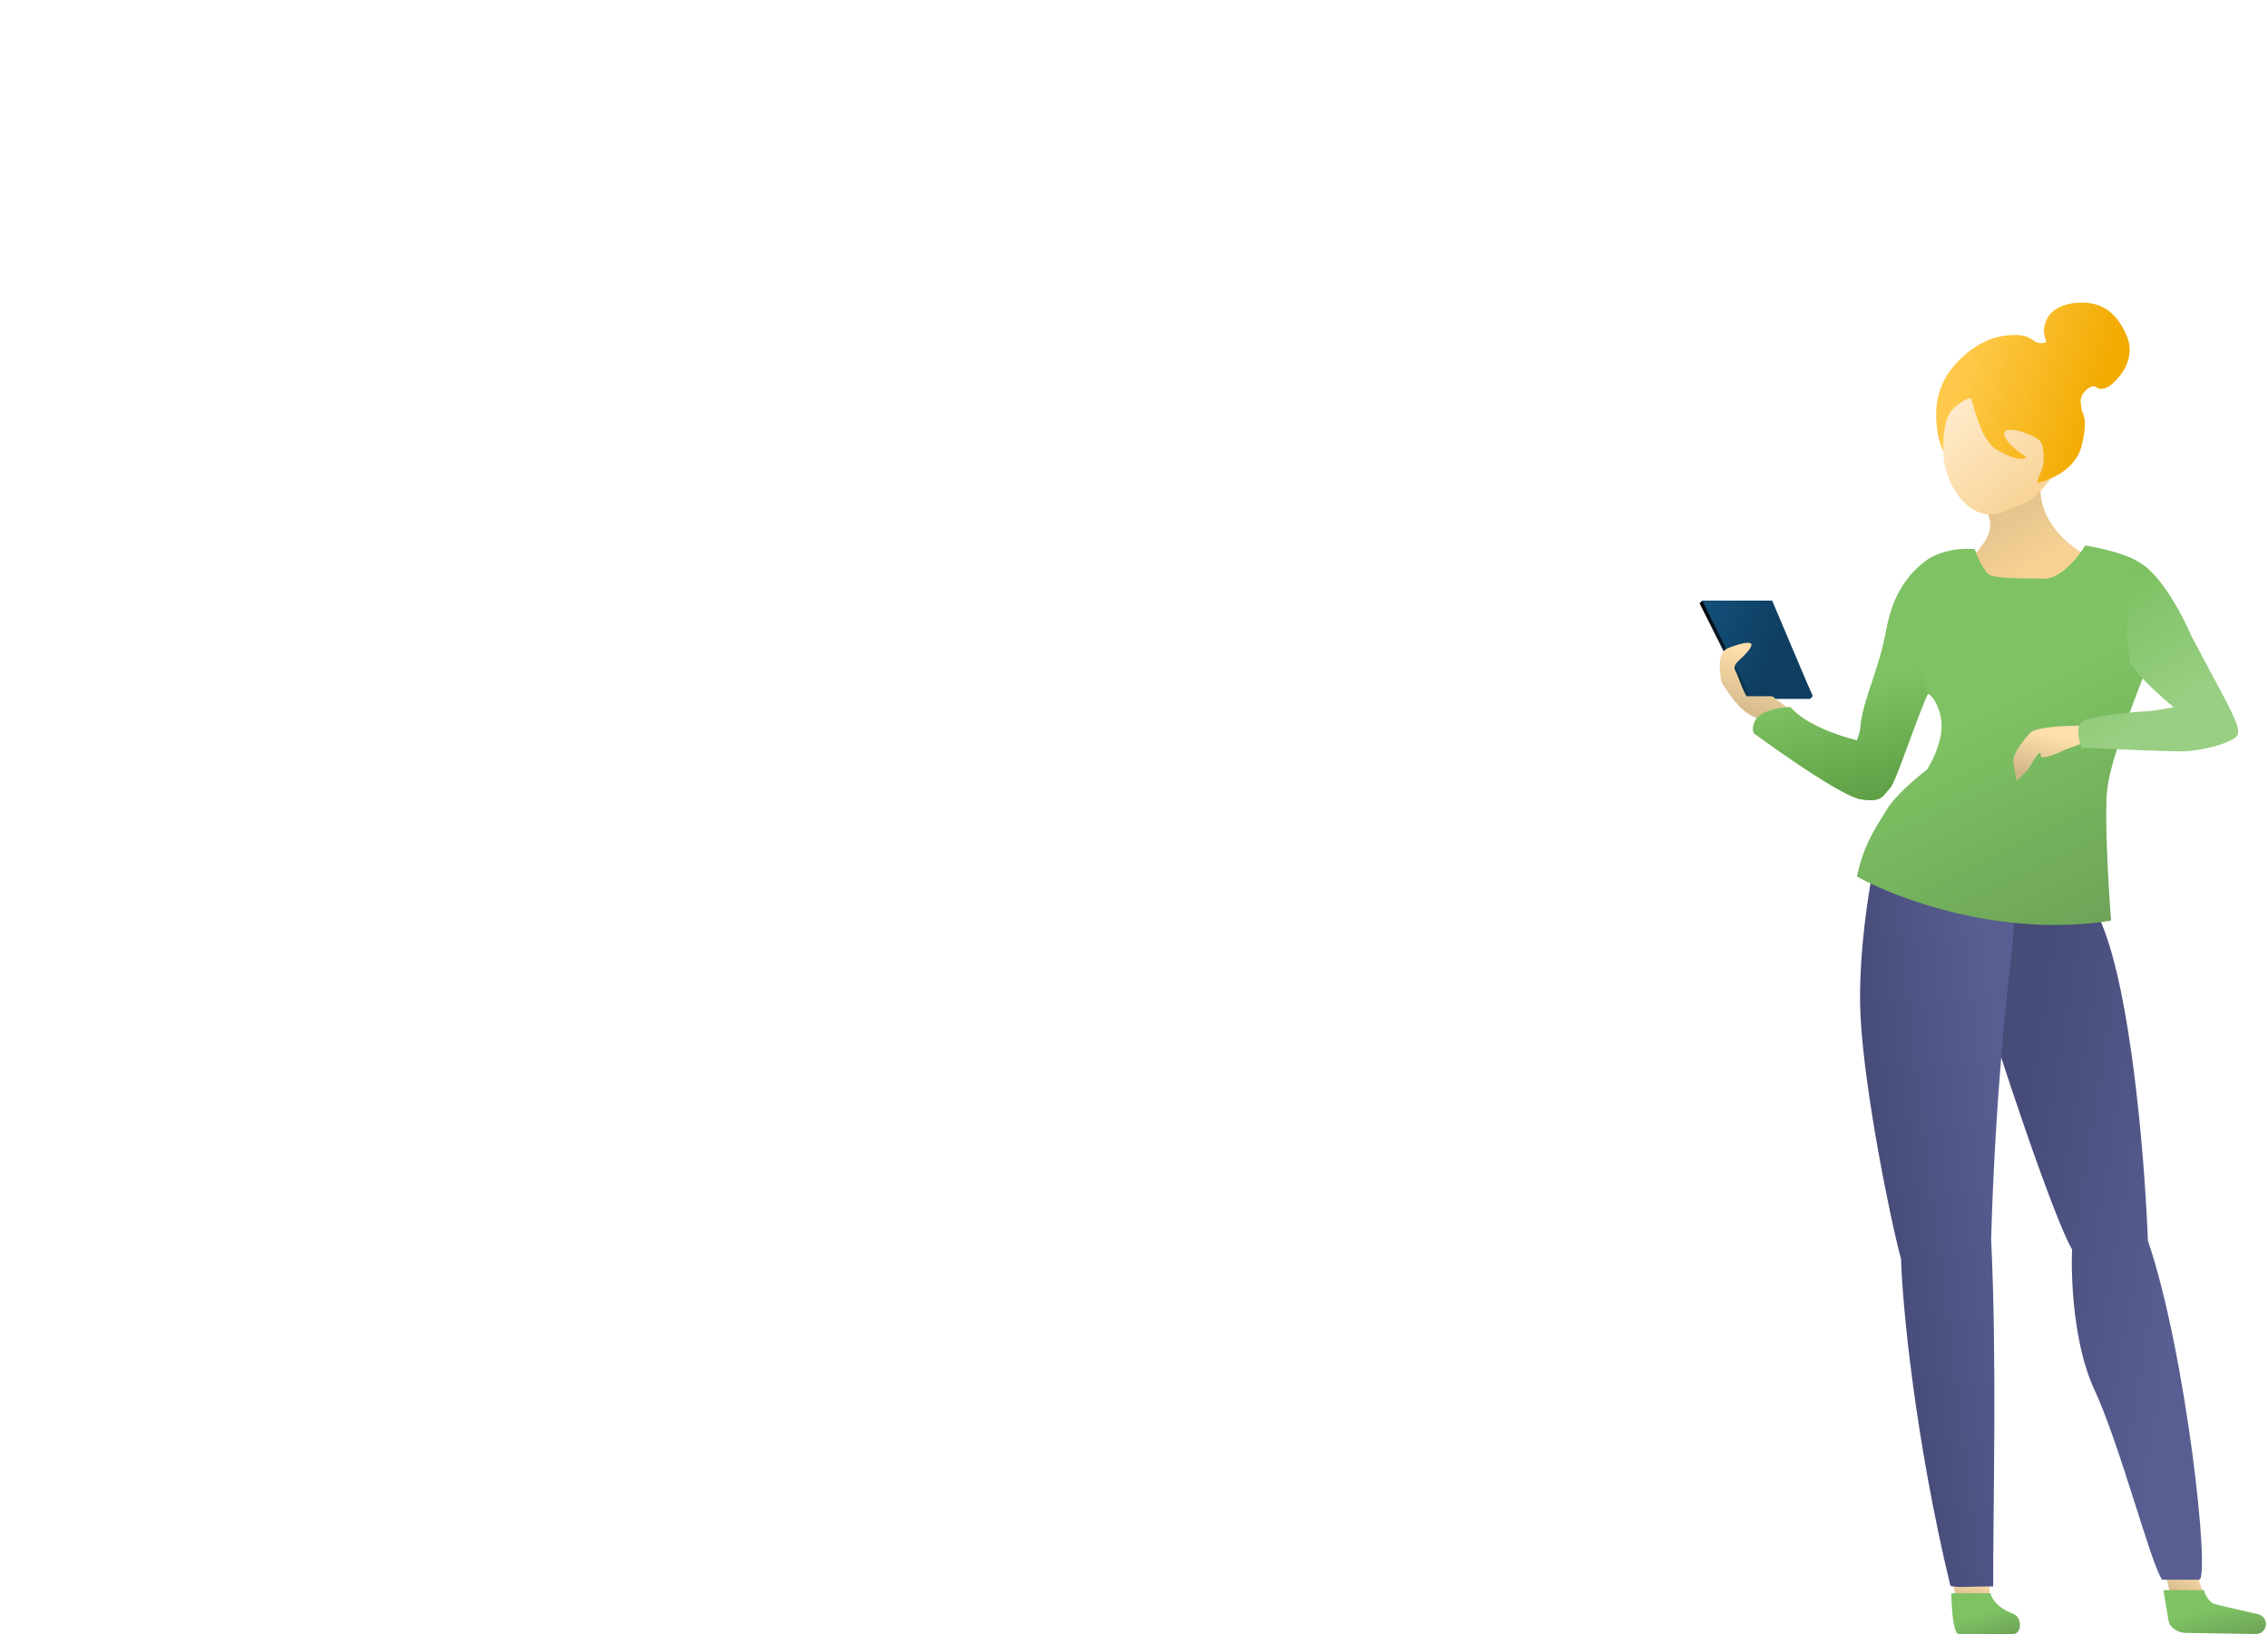 <svg width="397" height="286" viewBox="0 0 397 286" fill="none" xmlns="http://www.w3.org/2000/svg"><path d="M380.195 280.242l-1.458-5.988 4.562-2.187 2.655 7.612-5.759.563z" fill="url(#paint29_linear)"/><path d="M348.247 92.889c.515-2.06-.645-3.863-1.29-4.507l1.934-4.507c3.225-3.004 9.415-7.21 8.383 0-1.031 7.21 5.159 12.018 8.384 13.52 0 .644-.258 2.447-1.29 4.507-1.032 2.06-13.757 1.288-19.991.644.215-1.288.645-3.992.645-4.507 0-.644 2.58-2.575 3.225-5.15z" fill="url(#paint30_linear)"/><path d="M342.541 280.537l-.917-4.682 6.423-.611.391 5.293h-5.897z" fill="url(#paint31_linear)"/><path d="M341.798 85.163c-3.095-5.666-1.29-12.662 0-15.452 2.579-3.219 11.607-4.506 14.187-4.506 2.579 0 8.383 5.794 5.158 14.163-3.224 8.37-7.738 9.014-9.027 9.658-1.29.644-6.449 3.219-10.318-3.863z" fill="url(#paint32_linear)"/><path d="M309.752 105.59l-11.808-.442-.444.442 8.383 16.739h10.963l.458-.478-7.552-16.261z" fill="url(#paint33_linear)"/><path d="M310.2 105.121h-12.252l8.383 16.739h10.963l-7.094-16.739z" fill="url(#paint34_linear)"/><path d="M340.304 66.568c1.548-3.09 5.822-7.215 10.522-7.802 5.159-.643 4.514 1.288 6.449 1.288 1.934 0 0-.644.644-3.22.645-2.574 3.225-3.862 6.449-3.862 3.224 0 5.969 1.305 7.903 5.812 1.935 4.506-2.099 8.352-3.389 8.996-1.032.515-1.72.214-1.935 0-.215-.215-.902-.386-1.934.644-1.29 1.287-.645 2.575-.645 3.219 0 .644 1.29 1.287 0 6.438-1.032 4.12-5.589 6.009-7.738 6.438 0-.215.129-.901.645-1.931.644-1.288.644-3.863 0-5.151-.645-1.288-6.449-3.22-6.449-1.538 0 1.344 2.579 3.302 3.869 4.113-.645.644-2.579.258-5.159-1.287-2.579-1.546-3.654-6.224-4.514-9.014-.43 0-1.676.386-3.224 1.932-1.934 1.931-1.625 7.319-1.625 7.319s-.552-1.063-.954-2.813c-.307-2.322-.85-5.718 1.085-9.581z" fill="url(#paint35_linear)"/><path d="M301.307 119.375c1.818 2.914 3.735 5.49 6.314 6.348l5.159.481v-2.412l-2.579-1.932h-4.514c-.84-1.511-1.29-3.219-1.935-4.507-.645-1.287 1.29-1.931 2.58-3.862 1.289-1.932-2.74-.52-3.929 0-1.189.519-1.741 2.021-1.096 5.884z" fill="url(#paint36_linear)"/><path d="M362.699 218.668c-3.095-5.151-13.163-35.002-17.032-48.522l-8.383-14.164 13.542-12.232c4.084 1.073 13.413 6.695 18.056 20.602 4.643 13.906 6.663 40.989 7.093 52.792 6.664 19.529 11.014 59.364 8.95 59.364h-6.449c-1.934-2.575-7.394-23.718-11.908-33.375-3.611-7.726-4.084-19.529-3.869-24.465z" fill="url(#paint37_linear)"/><path d="M353.59 151.619c-1.075 2.575-.746 9.574-1.474 15.308-.505 3.976-2.839 24.043-3.58 50.04 1.021 20.754.356 45.388.356 60.696-4.127 0-6.641.295-7.501-.134-6.191-25.752-8.406-49.225-8.621-57.165-1.934-7.082-6.448-29.616-7.093-42.492-.516-10.301 1.505-22.748 2.579-27.684l25.334 1.431z" fill="url(#paint38_linear)"/><path d="M369.527 161.133c-19.088 3.09-37.616-3.863-44.495-7.726 1.29-5.794 3.224-8.37 5.159-11.589 1.548-2.575 5.374-5.794 7.093-7.082.86-1.287 2.58-4.635 2.58-7.725 0-3.091-1.935-5.924-2.58-5.494-1.934 4.077-5.416 15.408-6.448 16.438-1.29 1.288-1.29 2.576-5.159 1.932-3.095-.515-13.757-7.94-18.701-11.589-.215-.644-.258-2.189 1.29-3.219 1.548-1.03 4.084-1.287 5.159-1.287 2.579 3.09 8.813 5.15 11.607 5.794.215-.429.645-1.545.645-2.575.645-5.151 3.224-9.658 4.514-16.74 1.29-7.081 4.514-10.3 7.093-12.232 2.064-1.545 6.449-1.931 8.383-1.931.43 1.287 1.548 3.991 2.58 4.506 1.29.644 5.803.644 9.028.644 3.095.515 6.448-3.648 7.738-5.794 2.579.429 8.125 1.674 9.673 3.219 1.547 1.545 1.075 13.52.645 19.314-1.935 5.151-5.804 14.808-6.449 19.958-.564 4.507.215 17.598.645 23.178z" fill="url(#paint39_linear)"/><path d="M330.191 110.271c1.29-7.081 4.514-10.3 7.093-12.232 2.921-2.005 6.737-2.114 8.28-1.918 0 .817 1.59 3.29 2.385 4.424-3.067 1.361-9.612 5.105-11.248 9.188-1.636 4.084-.082 9.434.794 11.66-1.935 4.078-5.627 15.532-6.659 16.562-1.29 1.288-1.29 2.576-5.159 1.932-3.095-.515-13.757-7.94-18.701-11.589-.215-.644-.258-2.189 1.29-3.219 1.548-1.03 4.084-1.287 5.159-1.287 2.579 3.09 8.813 5.15 11.607 5.794.215-.429.645-1.545.645-2.575.645-5.151 3.224-9.658 4.514-16.74z" fill="url(#paint40_linear)"/><path d="M355.44 128.216c.966-.964 6.035-1.205 8.449-1.205l2.414 2.41-4.828 1.807c-1.207.603-3.741 1.687-4.224 1.205 0-2.124-1.811 1.808-2.414 2.41l-1.811 1.808c-.201-.803-.603-2.651-.603-3.615 0-1.205 1.81-3.615 3.017-4.82z" fill="url(#paint41_linear)"/><path d="M383.714 111.559c-4.127-9.271-7.925-12.752-9.86-13.396-2.579 12.233-1.102 15.328-1.102 17.259 0 1.545 5.158 6.224 7.738 8.37l-3.869.643c-3.654.215-11.221.902-12.252 1.932-1.032 1.03-.43 3.434 0 4.507 4.728.214 14.831.643 17.411.643 3.224 0 8.383-1.287 9.672-2.575 1.29-1.287-1.289-5.15-7.738-17.383z" fill="url(#paint42_linear)"/><path d="M379.995 284.568c-.279-.328-.399-.752-.457-1.179l-.843-5.069h7.066s.605 1.996 1.801 2.375c1.196.38 5.585 1.342 7.693 1.837.723.17 1.272.766 1.367 1.503a1.743 1.743 0 01-1.747 1.965l-12.202-.195a3.48 3.48 0 01-2.678-1.237z" fill="url(#paint43_linear)"/><path fill-rule="evenodd" clip-rule="evenodd" d="M342.875 286h9.499c1.564 0 1.672-2.933 0-3.555-3.532-1.312-3.964-3.569-3.964-3.569h-6.848s.076 7.124 1.313 7.124z" fill="url(#paint44_linear)"/><defs><linearGradient id="paint1_linear" x1="259.542" y1="98.686" x2="259.542" y2="11.025" gradientUnits="userSpaceOnUse"><stop stop-color="#134E78"/><stop offset="1" stop-color="#2A73A7"/></linearGradient><linearGradient id="paint30_linear" x1="353.379" y1="83.6" x2="361.287" y2="96.516" gradientUnits="userSpaceOnUse"><stop stop-color="#DEBF8B"/><stop offset="1" stop-color="#F8D294"/></linearGradient><linearGradient id="paint2_linear" x1="236.948" y1="26.471" x2="236.948" y2="85.471" gradientUnits="userSpaceOnUse"><stop stop-color="#43A1DA"/><stop offset="1" stop-color="#2274A6"/></linearGradient><linearGradient id="paint3_linear" x1="235.716" y1="46.602" x2="235.716" y2="23.815" gradientUnits="userSpaceOnUse"><stop stop-color="#134E78"/><stop offset="1" stop-color="#2A73A7"/></linearGradient><linearGradient id="paint4_linear" x1="236.947" y1="35.971" x2="236.947" y2="75.971" gradientUnits="userSpaceOnUse"><stop stop-color="#43A1DA"/><stop offset="1" stop-color="#2274A6"/></linearGradient><linearGradient id="paint5_linear" x1="241.803" y1="68.078" x2="241.803" y2="33.103" gradientUnits="userSpaceOnUse"><stop stop-color="#134E78"/><stop offset="1" stop-color="#2A73A7"/></linearGradient><linearGradient id="paint6_linear" x1="236.947" y1="46.971" x2="236.947" y2="64.971" gradientUnits="userSpaceOnUse"><stop stop-color="#43A1DA"/><stop offset="1" stop-color="#2274A6"/></linearGradient><linearGradient id="paint7_linear" x1="231.45" y1="66.882" x2="231.45" y2="54.114" gradientUnits="userSpaceOnUse"><stop stop-color="#134E78"/><stop offset="1" stop-color="#2A73A7"/></linearGradient><linearGradient id="paint8_linear" x1="251.769" y1="122.223" x2="251.788" y2="117.354" gradientUnits="userSpaceOnUse"><stop offset=".009" stop-color="#DA595A"/><stop offset="1" stop-color="#E66667"/></linearGradient><linearGradient id="paint9_linear" x1="280.781" y1="128.235" x2="222.756" y2="128.235" gradientUnits="userSpaceOnUse"><stop stop-color="#43A1DA"/><stop offset="1" stop-color="#2274A6"/></linearGradient><linearGradient id="paint10_linear" x1="247.848" y1="135.294" x2="222.756" y2="135.294" gradientUnits="userSpaceOnUse"><stop stop-color="#43A1DA"/><stop offset="1" stop-color="#2274A6"/></linearGradient><linearGradient id="paint11_linear" x1="270.588" y1="142.353" x2="222.756" y2="142.353" gradientUnits="userSpaceOnUse"><stop stop-color="#43A1DA"/><stop offset="1" stop-color="#2274A6"/></linearGradient><linearGradient id="paint12_linear" x1="265.099" y1="149.412" x2="222.756" y2="149.412" gradientUnits="userSpaceOnUse"><stop stop-color="#43A1DA"/><stop offset="1" stop-color="#2274A6"/></linearGradient><linearGradient id="paint13_linear" x1="270.588" y1="156.471" x2="222.756" y2="156.471" gradientUnits="userSpaceOnUse"><stop stop-color="#43A1DA"/><stop offset="1" stop-color="#2274A6"/></linearGradient><linearGradient id="paint14_linear" x1="154.144" y1="21.961" x2="154.144" y2="17.12" gradientUnits="userSpaceOnUse"><stop stop-color="#134E78"/><stop offset="1" stop-color="#2A73A7"/></linearGradient><linearGradient id="paint15_linear" x1="136.502" y1="31.373" x2="136.502" y2="26.532" gradientUnits="userSpaceOnUse"><stop stop-color="#134E78"/><stop offset="1" stop-color="#2A73A7"/></linearGradient><linearGradient id="paint16_linear" x1="189.822" y1="49.804" x2="157.673" y2="49.804" gradientUnits="userSpaceOnUse"><stop stop-color="#43A1DA"/><stop offset="1" stop-color="#2274A6"/></linearGradient><linearGradient id="paint17_linear" x1="189.822" y1="56.863" x2="157.673" y2="56.863" gradientUnits="userSpaceOnUse"><stop stop-color="#43A1DA"/><stop offset="1" stop-color="#2274A6"/></linearGradient><linearGradient id="paint18_linear" x1="189.822" y1="63.922" x2="157.673" y2="63.922" gradientUnits="userSpaceOnUse"><stop stop-color="#43A1DA"/><stop offset="1" stop-color="#2274A6"/></linearGradient><linearGradient id="paint19_linear" x1="134.149" y1="80.784" x2="134.149" y2="48.511" gradientUnits="userSpaceOnUse"><stop stop-color="#134E78"/><stop offset="1" stop-color="#2A73A7"/></linearGradient><linearGradient id="paint20_linear" x1="139.246" y1="46.275" x2="139.558" y2="62.27" gradientUnits="userSpaceOnUse"><stop offset="0" stop-color="#F28B4A"/><stop offset="1" stop-color="#EB6A19"/></linearGradient><linearGradient id="paint21_linear" x1="147.957" y1="51.579" x2="139.126" y2="64.673" gradientUnits="userSpaceOnUse"><stop stop-color="#43A1DA"/><stop offset="1" stop-color="#2274A6"/></linearGradient><linearGradient id="paint22_linear" x1="176.492" y1="70.98" x2="157.673" y2="70.98" gradientUnits="userSpaceOnUse"><stop stop-color="#43A1DA"/><stop offset="1" stop-color="#2274A6"/></linearGradient><linearGradient id="paint23_linear" x1="198.447" y1="177" x2="198.447" y2="285.001" gradientUnits="userSpaceOnUse"><stop stop-color="#134E78"/><stop offset="1" stop-color="#2A73A7"/></linearGradient><linearGradient id="paint24_linear" x1="125.524" y1="98.392" x2="128.345" y2="159.871" gradientUnits="userSpaceOnUse"><stop offset="0" stop-color="#F28B4A"/><stop offset="1" stop-color="#EB6A19"/></linearGradient><linearGradient id="paint25_linear" x1="143.559" y1="134.471" x2="143.559" y2="158.784" gradientUnits="userSpaceOnUse"><stop stop-color="#FFCA4B"/><stop offset="1" stop-color="#EDA701"/></linearGradient><linearGradient id="paint26_linear" x1="161.594" y1="158.784" x2="161.594" y2="109.568" gradientUnits="userSpaceOnUse"><stop stop-color="#134E78"/><stop offset="1" stop-color="#2A73A7"/></linearGradient><linearGradient id="paint27_linear" x1="179.629" y1="158.784" x2="179.629" y2="119.25" gradientUnits="userSpaceOnUse"><stop stop-color="#134E78"/><stop offset="1" stop-color="#2A73A7"/></linearGradient><linearGradient id="paint28_linear" x1="197.664" y1="104.667" x2="197.664" y2="158.784" gradientUnits="userSpaceOnUse"><stop stop-color="#FFCA4B"/><stop offset="1" stop-color="#EDA701"/></linearGradient><linearGradient id="paint29_linear" x1="381.808" y1="280.488" x2="384.899" y2="274.602" gradientUnits="userSpaceOnUse"><stop stop-color="#D1B689"/><stop offset="1" stop-color="#FFDFAB"/></linearGradient><linearGradient id="paint0_linear" x1="236.948" y1="15.471" x2="236.948" y2="96.471" gradientUnits="userSpaceOnUse"><stop stop-color="#43A1DA"/><stop offset="1" stop-color="#2274A6"/></linearGradient><linearGradient id="paint31_linear" x1="344.835" y1="280.537" x2="345.911" y2="276.468" gradientUnits="userSpaceOnUse"><stop stop-color="#D1B689"/><stop offset="1" stop-color="#FFDFAB"/></linearGradient><linearGradient id="paint32_linear" x1="342.003" y1="69.678" x2="357.357" y2="87.556" gradientUnits="userSpaceOnUse"><stop stop-color="#FFECCC"/><stop offset="1" stop-color="#F8D294"/></linearGradient><linearGradient id="paint33_linear" x1="298.755" y1="105.59" x2="312.252" y2="110.645" gradientUnits="userSpaceOnUse"><stop stop-color="#02090E"/><stop offset="1" stop-color="#0E3E60"/></linearGradient><linearGradient id="paint34_linear" x1="299.203" y1="105.121" x2="312.7" y2="110.176" gradientUnits="userSpaceOnUse"><stop stop-color="#134E78"/><stop offset="1" stop-color="#0E3E60"/></linearGradient><linearGradient id="paint35_linear" x1="341.511" y1="71.46" x2="364.708" y2="78.432" gradientUnits="userSpaceOnUse"><stop stop-color="#FFCA4B"/><stop offset="1" stop-color="#F2AB01"/></linearGradient><linearGradient id="paint36_linear" x1="305.967" y1="126.204" x2="309.678" y2="115.439" gradientUnits="userSpaceOnUse"><stop stop-color="#D1B689"/><stop offset="1" stop-color="#FFDFAB"/></linearGradient><linearGradient id="paint37_linear" x1="387" y1="192" x2="355" y2="186.75" gradientUnits="userSpaceOnUse"><stop stop-color="#585E91"/><stop offset="1" stop-color="#464B78"/></linearGradient><linearGradient id="paint38_linear" x1="349.25" y1="181.25" x2="325.594" y2="184.25" gradientUnits="userSpaceOnUse"><stop stop-color="#585E91"/><stop offset="1" stop-color="#464B78"/></linearGradient><linearGradient id="paint39_linear" x1="319.142" y1="100.734" x2="357.523" y2="180.17" gradientUnits="userSpaceOnUse"><stop offset=".385" stop-color="#7EC263"/><stop offset="1" stop-color="#699B55"/></linearGradient><linearGradient id="paint40_linear" x1="319.142" y1="100.734" x2="331.261" y2="150.387" gradientUnits="userSpaceOnUse"><stop offset=".385" stop-color="#7EC263"/><stop offset="1" stop-color="#4E8C36"/></linearGradient><linearGradient id="paint41_linear" x1="359.363" y1="136.651" x2="361.046" y2="129.097" gradientUnits="userSpaceOnUse"><stop stop-color="#D1B689"/><stop offset="1" stop-color="#FFDFAB"/></linearGradient><linearGradient id="paint42_linear" x1="367.237" y1="104.821" x2="379.863" y2="124.771" gradientUnits="userSpaceOnUse"><stop stop-color="#7EC163"/><stop offset="1" stop-color="#99CF83"/></linearGradient><linearGradient id="paint43_linear" x1="382.127" y1="277.871" x2="384.968" y2="290.239" gradientUnits="userSpaceOnUse"><stop offset=".385" stop-color="#7EC263"/><stop offset="1" stop-color="#699B55"/></linearGradient><linearGradient id="paint44_linear" x1="343.705" y1="279.441" x2="346.571" y2="289.097" gradientUnits="userSpaceOnUse"><stop offset=".385" stop-color="#7EC263"/><stop offset="1" stop-color="#699B55"/></linearGradient><linearGradient id="paint45_linear" x1="21.092" y1="277.465" x2="18.215" y2="285.754" gradientUnits="userSpaceOnUse"><stop stop-color="#474847"/><stop offset=".766" stop-color="#2F302F"/></linearGradient><linearGradient id="paint46_linear" x1="68.758" y1="272.017" x2="64.92" y2="285.989" gradientUnits="userSpaceOnUse"><stop stop-color="#474847"/><stop offset=".766" stop-color="#2F302F"/></linearGradient><linearGradient id="paint47_linear" x1="67.985" y1="212.5" x2="40.959" y2="205.6" gradientUnits="userSpaceOnUse"><stop stop-color="#F28B4A"/><stop offset="1" stop-color="#EB6A19"/></linearGradient><linearGradient id="paint48_linear" x1="59.559" y1="96.25" x2="60.25" y2="142.5" gradientUnits="userSpaceOnUse"><stop stop-color="#F1E1D3"/><stop offset="1" stop-color="#E1CCB9"/></linearGradient><linearGradient id="paint49_linear" x1="37.658" y1="206.5" x2="8.617" y2="210.1" gradientUnits="userSpaceOnUse"><stop offset="0" stop-color="#F28B4A"/><stop offset="1" stop-color="#EB6A19"/></linearGradient><linearGradient id="paint50_linear" x1="37.959" y1="89.8" x2="41.418" y2="129.964" gradientUnits="userSpaceOnUse"><stop offset=".05" stop-color="#F1E1D3"/><stop offset="1" stop-color="#E1CCB9"/></linearGradient><linearGradient id="paint51_linear" x1="29.788" y1="75.702" x2="29.788" y2="87.861" gradientUnits="userSpaceOnUse"><stop stop-color="#895F43"/><stop offset=".464" stop-color="#A4714F"/></linearGradient><linearGradient id="paint52_linear" x1="34.627" y1="55.167" x2="26.455" y2="77.676" gradientUnits="userSpaceOnUse"><stop stop-color="#B4805E"/><stop offset="1" stop-color="#A4714F"/></linearGradient><linearGradient id="paint53_linear" x1="29.771" y1="46.076" x2="17.72" y2="68.56" gradientUnits="userSpaceOnUse"><stop stop-color="#474847"/><stop offset=".766" stop-color="#2F302F"/></linearGradient><linearGradient id="paint54_linear" x1="22.506" y1="130.364" x2="19.773" y2="123.716" gradientUnits="userSpaceOnUse"><stop stop-color="#8F6041"/><stop offset="1" stop-color="#BB8561"/></linearGradient><linearGradient id="paint55_linear" x1="29.948" y1="132.557" x2="81" y2="127.245" gradientUnits="userSpaceOnUse"><stop offset=".05" stop-color="#F1E1D3"/><stop offset="1" stop-color="#E1CCB9"/></linearGradient><linearGradient id="paint56_linear" x1="22.208" y1="113.95" x2="10.388" y2="120.156" gradientUnits="userSpaceOnUse"><stop offset=".05" stop-color="#F1E1D3"/><stop offset="1" stop-color="#E1CCB9"/></linearGradient><linearGradient id="paint57_linear" x1="45.803" y1="76.111" x2="38.558" y2="73.9" gradientUnits="userSpaceOnUse"><stop stop-color="#8F6041"/><stop offset="1" stop-color="#BB8561"/></linearGradient><linearGradient id="paint58_linear" x1="26.409" y1="123.85" x2="42.378" y2="85.576" gradientUnits="userSpaceOnUse"><stop offset=".05" stop-color="#F1E1D3"/><stop offset="1" stop-color="#E1CCB9"/></linearGradient><clipPath id="clip0"><path fill="#fff" transform="matrix(-1 0 0 1 82.211 46)" d="M0 0h81.306v240H0z"/></clipPath></defs></svg>